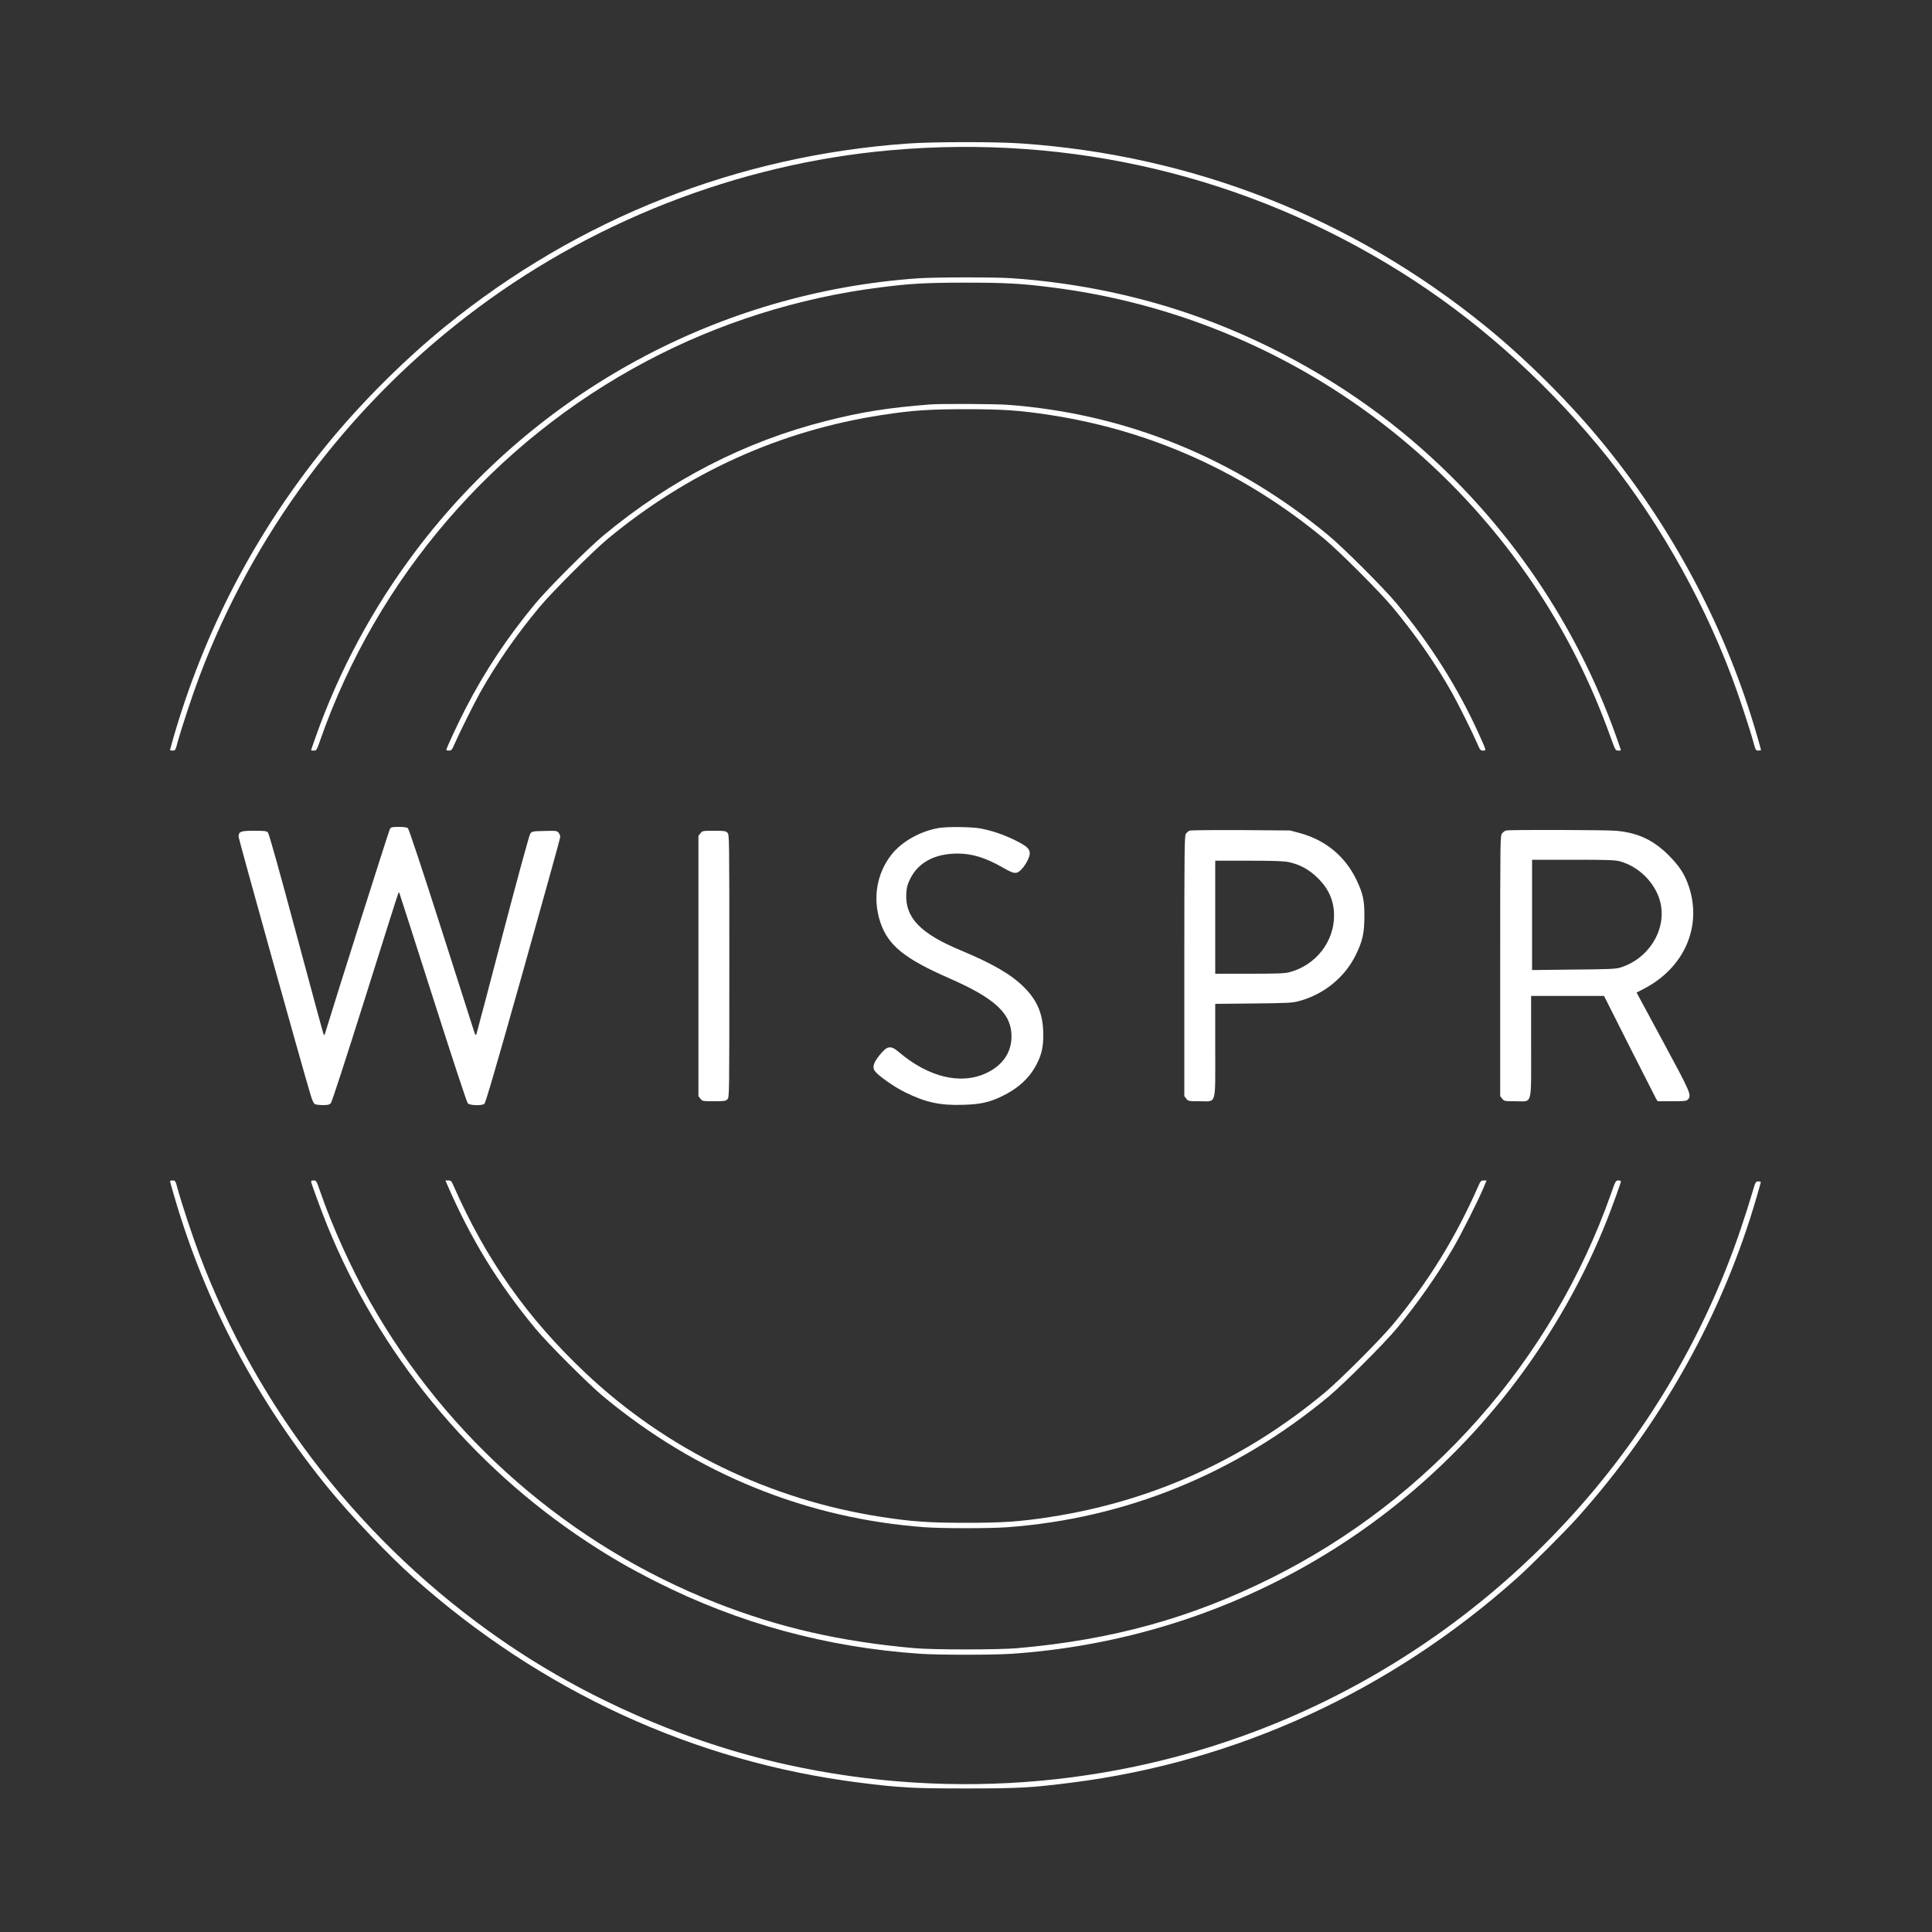 <?xml version="1.0" standalone="no"?>
<!DOCTYPE svg PUBLIC "-//W3C//DTD SVG 20010904//EN"
 "http://www.w3.org/TR/2001/REC-SVG-20010904/DTD/svg10.dtd">
<svg version="1.0" xmlns="http://www.w3.org/2000/svg"
 width="100pt" height="100pt" viewBox="0 0 2000 2000"
 preserveAspectRatio="xMidYMid meet">
<rect x="0" y="0" width="2000" height="2000" fill="#333333" stroke="none"/>
<g transform="translate(0,2000) scale(0.1,-0.1)"
fill="#FFFFFF" stroke="none">
<path d="M9395 18514 c-1764 -126 -3406 -774 -4778 -1887 -433 -351 -893 -811
-1244 -1244 -732 -903 -1260 -1916 -1582 -3034 -17 -59 -31 -110 -31 -113 0
-3 12 -6 28 -6 26 0 29 4 51 88 39 143 156 497 226 681 551 1463 1510 2757
2760 3722 1264 977 2810 1583 4395 1724 1871 165 3690 -268 5275 -1257 752
-470 1446 -1080 2042 -1794 572 -687 1066 -1539 1388 -2395 70 -184 187 -538
226 -681 22 -84 25 -88 51 -88 16 0 28 3 28 6 0 3 -18 69 -41 147 -312 1085
-848 2108 -1572 3000 -351 433 -811 893 -1244 1244 -1379 1119 -3025 1766
-4801 1888 -276 19 -907 18 -1177 -1z"/>
<path d="M9505 17119 c-2061 -144 -3960 -1174 -5203 -2824 -444 -590 -792
-1238 -1037 -1931 -25 -70 -45 -130 -45 -131 0 -2 13 -3 29 -3 27 0 30 5 66
108 587 1678 1800 3088 3378 3923 745 395 1574 657 2412 763 317 41 486 50
895 50 409 0 578 -9 895 -50 2014 -255 3821 -1367 4967 -3054 339 -500 603
-1021 813 -1607 46 -128 49 -133 76 -133 16 0 29 1 29 3 0 1 -20 61 -45 131
-437 1238 -1208 2336 -2225 3167 -604 494 -1322 902 -2065 1174 -622 228
-1291 368 -1973 415 -177 12 -790 11 -967 -1z"/>
<path d="M9625 15813 c-430 -34 -705 -77 -1070 -170 -841 -212 -1613 -609
-2307 -1185 -158 -131 -575 -548 -706 -706 -289 -348 -523 -700 -721 -1084
-79 -152 -201 -415 -201 -432 0 -3 13 -6 28 -6 26 0 31 7 62 78 46 106 196
407 260 522 166 296 374 596 612 882 132 159 548 575 707 708 832 690 1787
1122 2841 1284 313 48 487 60 870 60 383 0 557 -12 870 -60 1054 -162 2009
-594 2841 -1284 159 -133 575 -549 707 -708 240 -289 448 -589 616 -889 67
-121 209 -405 256 -515 31 -72 36 -78 62 -78 36 0 37 -5 -43 172 -213 472
-499 927 -851 1350 -131 158 -548 575 -706 706 -965 801 -2100 1262 -3327
1352 -125 9 -699 12 -800 3z"/>
<path d="M4036 11418 c-10 -17 -561 -1753 -664 -2093 -12 -42 -16 -47 -23 -30
-5 11 -132 481 -283 1043 -170 635 -281 1031 -292 1043 -15 17 -32 19 -144 19
-140 0 -160 -8 -160 -63 0 -22 664 -2405 746 -2674 16 -53 31 -86 44 -93 10
-5 48 -10 83 -10 51 0 67 4 82 20 11 12 162 478 357 1097 186 592 340 1079
343 1081 3 3 6 3 8 1 2 -2 158 -490 348 -1084 197 -617 351 -1087 362 -1097
21 -22 143 -26 171 -5 13 10 124 391 402 1378 211 750 384 1374 384 1385 0 12
-8 31 -17 43 -17 21 -25 22 -147 19 -124 -3 -129 -4 -147 -28 -10 -14 -131
-457 -284 -1040 -146 -558 -269 -1024 -273 -1035 -8 -16 -11 -12 -25 30 -9 28
-163 509 -342 1070 -197 616 -333 1025 -343 1033 -9 7 -47 12 -94 12 -70 0
-79 -2 -92 -22z"/>
<path d="M9721 11429 c-192 -32 -383 -139 -490 -273 -157 -198 -200 -459 -117
-706 81 -238 250 -375 717 -579 472 -207 641 -365 640 -601 0 -164 -91 -298
-258 -377 -263 -126 -600 -46 -908 216 -87 74 -122 67 -207 -41 -57 -73 -69
-118 -41 -156 36 -49 197 -162 308 -217 216 -107 366 -140 605 -132 180 5 268
25 399 87 169 81 287 189 360 329 54 105 71 177 71 308 0 206 -57 350 -195
489 -131 133 -326 247 -655 384 -424 176 -582 341 -568 591 4 65 11 92 41 153
84 168 253 259 487 260 153 0 289 -41 471 -145 112 -64 136 -68 177 -34 48 40
102 136 102 180 0 49 -31 77 -154 138 -117 58 -249 102 -364 122 -93 16 -332
18 -421 4z"/>
<path d="M12314 11401 c-12 -5 -29 -20 -38 -33 -14 -20 -16 -148 -16 -1369 l0
-1346 21 -27 c20 -25 23 -26 139 -26 176 0 160 -53 160 530 l0 478 398 4 c372
4 402 6 477 27 253 70 468 246 580 476 70 141 88 223 89 395 1 174 -14 239
-84 386 -117 242 -322 410 -588 481 l-97 26 -510 4 c-293 1 -519 -1 -531 -6z
m1030 -326 c112 -24 210 -78 297 -164 117 -116 169 -237 169 -391 0 -272 -194
-516 -465 -585 -47 -12 -130 -15 -412 -15 l-353 0 0 585 0 585 348 0 c265 0
363 -4 416 -15z"/>
<path d="M15593 11403 c-13 -2 -32 -16 -43 -30 -20 -25 -20 -36 -20 -1373 l0
-1347 21 -27 c20 -25 23 -26 139 -26 177 0 160 -60 160 571 l0 519 378 0 377
0 260 -516 c143 -283 268 -528 277 -545 l18 -29 148 0 c132 0 151 2 165 18 40
44 31 66 -257 599 l-274 508 77 40 c415 216 602 641 465 1055 -42 127 -98 214
-209 325 -160 160 -321 235 -546 255 -108 9 -1089 12 -1136 3z m1171 -318
c198 -52 369 -221 421 -415 76 -284 -114 -597 -415 -687 -46 -14 -125 -17
-482 -20 l-428 -5 0 571 0 571 423 0 c347 0 433 -3 481 -15z"/>
<path d="M7251 11374 l-21 -27 0 -1347 0 -1347 21 -27 c20 -25 23 -26 140 -26
106 0 121 2 139 20 20 20 20 33 20 1380 0 1347 0 1360 -20 1380 -18 18 -33 20
-139 20 -117 0 -120 -1 -140 -26z"/>
<path d="M1760 7773 c0 -3 18 -70 41 -147 321 -1111 864 -2137 1614 -3051 227
-276 617 -685 868 -908 1318 -1175 2905 -1905 4615 -2121 418 -53 550 -60
1097 -60 547 0 679 7 1097 60 1710 216 3305 949 4615 2121 139 124 502 487
626 626 867 970 1503 2109 1852 3317 19 69 38 133 41 143 4 13 -1 17 -24 17
-28 0 -29 -2 -67 -132 -21 -73 -73 -236 -116 -363 -767 -2266 -2483 -4118
-4689 -5063 -1631 -698 -3447 -865 -5196 -477 -1032 229 -2074 685 -2944 1288
-1430 990 -2519 2380 -3125 3988 -70 184 -187 538 -226 682 -22 83 -25 87 -51
87 -16 0 -28 -3 -28 -7z"/>
<path d="M3220 7771 c0 -17 101 -292 165 -451 538 -1330 1484 -2484 2685
-3276 252 -166 443 -276 715 -414 859 -435 1770 -684 2743 -750 198 -13 746
-13 944 0 2082 142 3976 1165 5226 2825 385 511 706 1082 936 1662 60 153 146
390 146 404 0 5 -12 9 -27 9 -27 0 -30 -6 -76 -138 -610 -1728 -1876 -3160
-3517 -3978 -833 -415 -1647 -640 -2630 -726 -191 -17 -869 -17 -1060 0 -764
67 -1404 213 -2055 469 -1514 595 -2783 1699 -3583 3115 -195 345 -396 790
-518 1145 -37 107 -40 113 -66 113 -16 0 -28 -4 -28 -9z"/>
<path d="M4629 7738 c245 -565 528 -1026 915 -1493 129 -155 546 -572 701
-701 966 -802 2103 -1264 3330 -1354 180 -13 670 -13 850 0 1227 90 2364 552
3330 1354 156 130 573 547 705 705 212 256 414 544 580 826 83 141 263 498
319 633 l30 72 -30 0 c-27 0 -33 -6 -55 -57 -236 -536 -516 -990 -884 -1433
-134 -161 -549 -576 -710 -710 -831 -690 -1786 -1122 -2840 -1284 -313 -48
-487 -60 -870 -60 -383 0 -557 12 -870 60 -1161 178 -2229 697 -3070 1492
-603 569 -1030 1175 -1364 1935 -22 51 -28 57 -55 57 l-30 0 18 -42z"/>
</g>
</svg>
